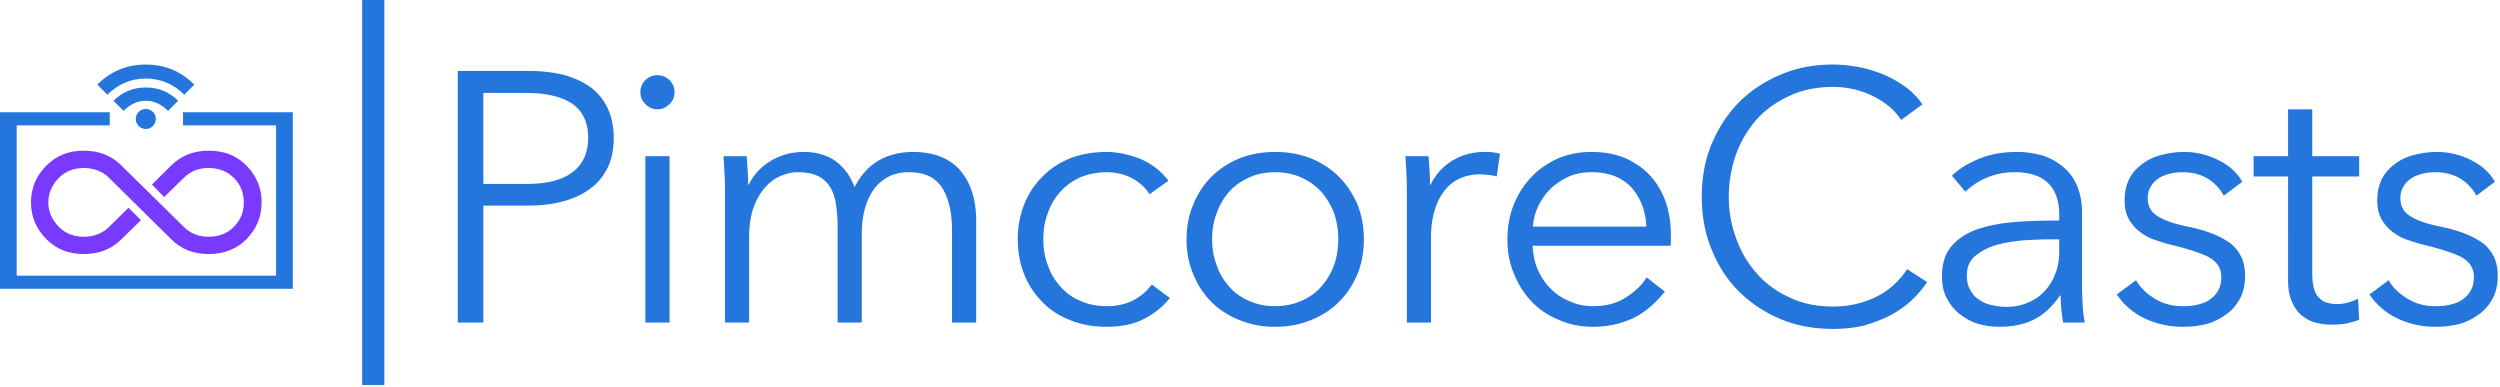 <svg viewBox="0 0 949 147" xmlns="http://www.w3.org/2000/svg" fill-rule="evenodd" clip-rule="evenodd" stroke-linejoin="round" stroke-miterlimit="2">
  <path d="M173.762 26.927h26.977c4.856 0 9.307.54 13.219 1.484 3.911 1.08 7.418 2.698 10.25 4.721a21.67 21.67 0 016.475 7.958c1.484 3.238 2.293 7.014 2.293 11.33 0 4.317-.809 8.094-2.293 11.196-1.618 3.237-3.776 5.935-6.609 7.958-2.833 2.159-6.34 3.777-10.251 4.856-4.047 1.08-8.498 1.619-13.354 1.619h-16.996v44.377h-9.711V26.927zm9.711 42.894h16.456c7.689 0 13.489-1.484 17.4-4.451 3.912-2.968 5.936-7.284 5.936-12.95 0-5.934-2.024-10.25-6.07-13.083-4.182-2.698-9.847-4.047-17.266-4.047h-16.456v34.531zM254.154 122.426h-9.173V59.3h9.173v63.126zm1.888-87.406c0 1.889-.674 3.373-2.023 4.587-1.35 1.348-2.833 1.888-4.452 1.888-1.618 0-3.102-.54-4.45-1.888-1.35-1.214-2.024-2.698-2.024-4.587 0-1.888.674-3.507 2.023-4.72 1.35-1.215 2.833-1.754 4.451-1.754 1.62 0 3.103.54 4.452 1.753 1.349 1.214 2.023 2.833 2.023 4.721zM284.233 70.09c1.754-3.641 4.586-6.744 8.363-9.037 3.642-2.158 7.823-3.372 12.41-3.372 1.753 0 3.507.135 5.395.54a21.99 21.99 0 015.395 2.023 20.036 20.036 0 014.856 4.182c1.484 1.753 2.698 3.911 3.777 6.609 2.158-4.316 5.126-7.689 8.903-9.982 3.642-2.158 8.093-3.372 13.218-3.372 7.959 0 14.029 2.428 18.075 7.15 3.912 4.72 5.935 11.06 5.935 18.883v38.712h-9.172V87.491c0-6.61-1.214-12.005-3.642-16.051-2.563-4.047-6.744-6.07-12.68-6.07-3.371 0-6.07.674-8.362 2.023-2.293 1.349-4.182 3.102-5.53 5.26-1.484 2.294-2.429 4.722-3.103 7.554-.674 2.833-.944 5.665-.944 8.633v33.586h-9.172V85.603c0-3.103-.27-5.8-.675-8.363-.404-2.563-1.214-4.721-2.293-6.475-1.214-1.753-2.698-3.102-4.72-4.046-2.024-.945-4.452-1.35-7.554-1.35-2.159 0-4.317.54-6.475 1.484-2.293.945-4.181 2.428-5.935 4.452-1.754 2.023-3.237 4.586-4.316 7.688-1.08 3.103-1.619 6.88-1.619 11.06v32.373h-9.172V73.193c0-1.753 0-3.912-.135-6.61-.135-2.697-.27-5.125-.405-7.283h8.768c.135 1.753.27 3.642.404 5.665.135 2.023.135 3.777.135 5.126h.27zM436.384 73.733c-1.483-2.428-3.776-4.452-6.609-6.07-2.967-1.484-6.205-2.293-9.577-2.293-3.642 0-7.014.674-9.981 1.888-2.968 1.349-5.53 3.103-7.554 5.396-2.158 2.293-3.777 4.99-4.856 8.093-1.214 3.102-1.753 6.474-1.753 10.116 0 3.642.54 6.88 1.753 9.982 1.08 3.102 2.698 5.665 4.721 7.958a20.394 20.394 0 007.554 5.395c2.967 1.35 6.34 2.024 9.981 2.024 4.047 0 7.419-.81 10.252-2.293 2.832-1.484 5.125-3.507 6.879-5.935l6.879 5.125c-2.698 3.372-5.935 5.935-9.847 7.959-3.911 2.023-8.632 2.967-14.163 2.967-5.125 0-9.712-.81-13.893-2.563-4.181-1.618-7.688-3.911-10.521-6.879-2.968-2.967-5.26-6.474-6.88-10.521-1.618-4.047-2.427-8.498-2.427-13.219 0-4.72.81-9.172 2.428-13.219 1.618-4.046 3.911-7.553 6.879-10.52 2.833-2.968 6.34-5.261 10.521-7.015 4.181-1.618 8.768-2.428 13.893-2.428 4.182 0 8.498.944 12.95 2.698 4.316 1.888 7.823 4.586 10.52 8.228l-7.149 5.126zM517.72 90.863c0 4.721-.809 9.172-2.427 13.219-1.754 4.047-4.047 7.554-7.014 10.521-2.968 2.968-6.475 5.26-10.656 6.88-4.182 1.753-8.633 2.562-13.624 2.562-4.856 0-9.307-.81-13.488-2.563-4.182-1.618-7.689-3.911-10.656-6.879-2.968-2.967-5.26-6.474-6.88-10.521-1.753-4.047-2.562-8.498-2.562-13.219 0-4.72.809-9.172 2.562-13.219 1.62-4.046 3.912-7.553 6.88-10.52 2.967-2.968 6.474-5.261 10.656-7.015 4.181-1.618 8.632-2.428 13.488-2.428 4.991 0 9.442.81 13.624 2.428 4.181 1.754 7.688 4.047 10.656 7.014 2.967 2.968 5.26 6.475 7.014 10.521 1.618 4.047 2.428 8.498 2.428 13.22zm-9.711 0c0-3.507-.54-6.879-1.619-9.981-1.214-3.103-2.832-5.8-4.856-8.094-2.023-2.293-4.586-4.046-7.553-5.395-2.968-1.349-6.34-2.023-9.982-2.023-3.642 0-7.014.674-9.846 2.023-2.968 1.349-5.53 3.102-7.554 5.395a24.141 24.141 0 00-4.721 8.094c-1.214 3.102-1.754 6.474-1.754 9.981 0 3.507.54 6.744 1.754 9.847 1.079 3.237 2.698 5.8 4.72 8.093a20.394 20.394 0 007.555 5.395c2.832 1.35 6.204 2.024 9.846 2.024 3.642 0 7.014-.675 9.982-2.024a20.394 20.394 0 007.553-5.395c2.024-2.293 3.642-4.856 4.856-8.093 1.08-3.103 1.619-6.34 1.619-9.847zM534.042 73.193c0-1.753 0-3.912-.135-6.61-.135-2.697-.27-5.125-.405-7.283h8.768c.135 1.753.27 3.642.405 5.665.134 2.023.134 3.777.134 5.126h.27c1.754-3.642 4.451-6.745 8.093-9.038 3.642-2.158 7.689-3.372 12.14-3.372 1.214 0 2.293 0 3.237.135.945.135 1.889.27 2.833.54l-1.214 8.632c-.54-.135-1.484-.404-2.698-.54-1.214-.134-2.563-.269-3.777-.269-2.427 0-4.72.405-7.014 1.349-2.293.944-4.181 2.293-5.8 4.181-1.753 2.024-3.102 4.452-4.046 7.42-1.08 3.101-1.619 6.743-1.619 10.925v32.372h-9.172V73.193zM624.955 86.007c-.27-5.935-2.158-10.925-5.665-14.837-3.642-3.912-8.633-5.8-15.242-5.8-3.103 0-5.935.54-8.498 1.618-2.563 1.214-4.856 2.698-6.88 4.586-2.023 2.024-3.506 4.182-4.72 6.61-1.214 2.563-1.889 5.126-2.024 7.823h43.029zm9.307 2.968v2.023c0 .674 0 1.484-.135 2.293h-52.336c.135 3.102.675 6.07 1.889 8.903 1.214 2.832 2.832 5.26 4.856 7.283 2.023 2.024 4.451 3.777 7.284 4.856 2.832 1.35 5.8 1.889 9.037 1.889 4.721 0 8.902-1.08 12.41-3.372 3.372-2.159 6.07-4.721 7.823-7.554l6.879 5.395c-3.777 4.721-7.958 8.228-12.41 10.252-4.586 2.023-9.441 3.102-14.702 3.102-4.721 0-9.037-.81-12.95-2.563-4.046-1.618-7.553-3.911-10.385-6.879a32.742 32.742 0 01-6.745-10.521c-1.753-4.047-2.562-8.498-2.562-13.219 0-4.72.809-9.172 2.428-13.219a32.742 32.742 0 016.744-10.52c2.832-2.968 6.205-5.261 10.116-7.015 3.912-1.618 8.093-2.428 12.545-2.428 4.99 0 9.307.81 13.084 2.428 3.776 1.754 6.879 3.912 9.442 6.744 2.562 2.833 4.45 6.205 5.8 9.982a39.454 39.454 0 011.888 12.14zM731.515 107.05a39.256 39.256 0 01-5.8 6.879c-2.293 2.158-4.991 4.046-7.959 5.665-3.102 1.618-6.34 2.832-9.981 3.912-3.642.944-7.689 1.348-12.005 1.348-7.149 0-13.893-1.214-19.963-3.776-6.07-2.563-11.33-6.07-15.782-10.521-4.45-4.452-7.823-9.712-10.251-15.782-2.563-6.07-3.777-12.814-3.777-20.098 0-7.284 1.214-14.028 3.777-20.098 2.563-6.07 6.07-11.465 10.521-15.917 4.451-4.45 9.712-7.823 15.782-10.386 6.07-2.563 12.544-3.777 19.693-3.777 3.507 0 6.88.405 10.386 1.08 3.372.674 6.475 1.753 9.442 2.967a47.187 47.187 0 018.093 4.72 29.852 29.852 0 016.07 6.34l-8.093 5.935c-.944-1.483-2.293-3.102-3.912-4.586-1.753-1.483-3.641-2.832-5.934-4.046a34.008 34.008 0 00-7.284-2.833 35.178 35.178 0 00-8.633-1.079c-6.205 0-11.735 1.08-16.591 3.372-4.99 2.293-9.172 5.26-12.544 9.038-3.373 3.911-6.07 8.363-7.824 13.353a48.092 48.092 0 00-2.697 15.917c0 5.53.944 10.926 2.832 15.916a39.476 39.476 0 007.823 13.22c3.373 3.91 7.554 6.878 12.545 9.171 4.856 2.294 10.386 3.373 16.456 3.373 5.53 0 10.656-1.08 15.647-3.373 4.99-2.293 9.037-5.8 12.41-10.79l7.553 4.855zM781.692 81.69c0-5.53-1.483-9.576-4.316-12.274-2.833-2.697-7.014-4.046-12.544-4.046-3.777 0-7.284.674-10.521 2.023-3.238 1.349-5.935 3.102-8.228 5.395l-5.126-6.07c2.563-2.562 6.07-4.72 10.386-6.474 4.182-1.753 9.037-2.563 14.433-2.563 3.372 0 6.61.54 9.577 1.35 2.967.943 5.53 2.427 7.823 4.315 2.293 1.889 4.047 4.317 5.26 7.15 1.215 2.832 1.89 6.204 1.89 10.116v27.651c0 2.428.134 4.991.269 7.554.135 2.563.405 4.856.81 6.61h-8.229c-.27-1.484-.54-3.238-.674-4.991-.135-1.754-.27-3.507-.27-5.26h-.27c-2.832 4.18-6.205 7.283-9.712 9.036-3.642 1.889-8.093 2.833-13.218 2.833-2.428 0-4.856-.27-7.42-.944-2.697-.675-4.99-1.889-7.013-3.372-2.158-1.484-3.912-3.507-5.26-5.935-1.485-2.428-2.159-5.396-2.159-8.903 0-4.856 1.214-8.767 3.777-11.6 2.428-2.832 5.665-4.856 9.847-6.34 4.181-1.348 8.902-2.293 14.297-2.697 5.261-.405 10.791-.54 16.591-.54v-2.023zm-2.697 9.173c-3.777 0-7.554.135-11.33.405-3.912.404-7.285.944-10.387 1.888-3.102.944-5.665 2.428-7.688 4.182-2.024 1.753-2.968 4.181-2.968 7.149 0 2.293.405 4.181 1.349 5.665.81 1.484 1.888 2.832 3.372 3.642 1.484 1.079 3.102 1.753 4.856 2.023 1.753.405 3.507.674 5.26.674 3.238 0 6.07-.54 8.633-1.753 2.563-1.08 4.586-2.563 6.34-4.586 1.753-1.889 2.967-4.047 3.912-6.61.944-2.562 1.348-5.125 1.348-7.958v-4.72h-2.697zM844.142 74.272c-1.349-2.563-3.372-4.72-6.07-6.474-2.832-1.619-5.935-2.428-9.442-2.428-1.618 0-3.237.135-4.856.54-1.618.404-3.102.943-4.316 1.753-1.214.81-2.293 1.888-2.968 3.102-.809 1.214-1.214 2.698-1.214 4.451 0 2.968 1.214 5.26 3.642 6.745 2.428 1.618 6.205 2.967 11.466 4.046 7.418 1.484 12.949 3.777 16.59 6.61 3.508 2.967 5.261 6.879 5.261 11.87 0 3.642-.674 6.61-2.023 9.037-1.484 2.563-3.237 4.586-5.53 6.07-2.293 1.618-4.721 2.832-7.554 3.507-2.833.674-5.8.944-8.633.944-4.72 0-9.442-.944-13.893-2.967-4.451-2.024-8.228-5.126-11.06-9.308l7.283-5.395c1.619 2.833 4.047 5.126 7.15 7.014 3.102 1.889 6.609 2.833 10.385 2.833 2.024 0 3.912-.135 5.666-.54 1.753-.404 3.372-.944 4.72-1.888 1.35-.944 2.429-2.024 3.238-3.507.81-1.35 1.214-3.103 1.214-5.126 0-3.372-1.619-5.8-4.721-7.554-3.237-1.618-7.824-3.102-13.893-4.586-1.889-.404-3.912-1.079-5.935-1.753-2.159-.675-4.182-1.619-5.935-2.968-1.754-1.214-3.238-2.832-4.452-4.856-1.214-2.023-1.753-4.45-1.753-7.418 0-3.238.674-6.07 1.888-8.363 1.214-2.293 2.968-4.047 5.126-5.665 2.023-1.484 4.451-2.563 7.149-3.238 2.698-.674 5.53-1.079 8.363-1.079 4.451 0 8.633.944 12.814 2.968 4.181 2.023 7.284 4.72 9.307 8.363l-7.014 5.26zM895.534 66.988h-17.805v36.824c0 2.293.27 4.317.674 5.8.405 1.484 1.08 2.698 2.023 3.507.81.945 1.754 1.484 2.968 1.754 1.214.405 2.428.54 3.777.54 1.214 0 2.563-.135 4.046-.54 1.35-.405 2.698-.81 3.912-1.484l.405 7.958c-1.619.675-3.238 1.08-4.991 1.484-1.754.27-3.777.405-5.8.405-1.754 0-3.507-.27-5.396-.675-1.888-.404-3.642-1.349-5.26-2.562-1.619-1.214-2.968-2.968-3.912-5.126-1.079-2.158-1.619-4.99-1.619-8.498V66.988h-13.084V59.3h13.084V41.495h9.173V59.3h17.805v7.688zM940.046 74.272c-1.349-2.563-3.372-4.72-6.07-6.474-2.833-1.619-5.935-2.428-9.442-2.428-1.619 0-3.237.135-4.856.54-1.618.404-3.102.943-4.316 1.753-1.214.81-2.293 1.888-2.968 3.102-.809 1.214-1.214 2.698-1.214 4.451 0 2.968 1.214 5.26 3.642 6.745 2.428 1.618 6.205 2.967 11.466 4.046 7.418 1.484 12.949 3.777 16.59 6.61 3.508 2.967 5.261 6.879 5.261 11.87 0 3.642-.674 6.61-2.023 9.037-1.484 2.563-3.237 4.586-5.53 6.07-2.294 1.618-4.722 2.832-7.554 3.507-2.833.674-5.8.944-8.633.944-4.72 0-9.442-.944-13.893-2.967-4.451-2.024-8.228-5.126-11.06-9.308l7.283-5.395c1.619 2.833 4.047 5.126 7.15 7.014 3.101 1.889 6.608 2.833 10.385 2.833 2.024 0 3.912-.135 5.666-.54 1.753-.404 3.372-.944 4.72-1.888 1.35-.944 2.428-2.024 3.238-3.507.81-1.35 1.214-3.103 1.214-5.126 0-3.372-1.619-5.8-4.721-7.554-3.238-1.618-7.824-3.102-13.894-4.586-1.888-.404-3.911-1.079-5.934-1.753-2.159-.675-4.182-1.619-5.935-2.968-1.754-1.214-3.238-2.832-4.452-4.856-1.214-2.023-1.753-4.45-1.753-7.418 0-3.238.674-6.07 1.888-8.363 1.214-2.293 2.968-4.047 5.126-5.665 2.023-1.484 4.451-2.563 7.149-3.238 2.698-.674 5.53-1.079 8.363-1.079 4.451 0 8.632.944 12.814 2.968 4.181 2.023 7.284 4.72 9.307 8.363l-7.014 5.26z" fill="#2475dc" fill-rule="nonzero"/>
  <g>
    <path fill="#2475dc" d="M137.471 0h8.43v146.156h-8.43z"/>
  </g>
  <g>
    <path d="M41.653 47.591H6.338v57.047h98.46V47.59H69.483v-4.98h41.654v67.007H0V42.61h41.653v4.981z" fill="#2475dc" fill-rule="nonzero"/>
    <path d="M51.543 45.206c0-1.08.368-1.989 1.104-2.725.737-.736 1.645-1.105 2.7-1.13 1.056.025 1.964.394 2.7 1.13.737.736 1.08 1.62 1.105 2.676-.025 1.055-.393 1.963-1.13 2.7-.736.736-1.62 1.08-2.675 1.104-1.055-.024-1.939-.368-2.675-1.104-.737-.737-1.13-1.62-1.13-2.651zm-8.47-6.947c3.364-3.363 7.439-5.032 12.274-5.057 4.836.025 8.91 1.694 12.274 5.057l-3.83 3.83c-2.552-2.554-5.375-3.855-8.444-3.83-3.068-.025-5.891 1.276-8.444 3.83l-3.83-3.83zm-6.136-6.137c5.081-5.08 11.218-7.634 18.41-7.61 7.192-.024 13.33 2.53 18.41 7.61l-3.829 3.83c-4.1-4.1-8.96-6.113-14.58-6.137-5.622.024-10.482 2.037-14.582 6.137l-3.829-3.83z" fill="#2475dc" fill-rule="nonzero"/>
    <g>
      <path d="M93.52 62.808c3.865 3.962 5.798 8.6 5.798 14.012 0 5.412-1.933 10.05-5.798 14.013-3.77 3.769-8.601 5.605-14.4 5.605-5.605 0-10.34-1.836-14.109-5.605l-23.58-23.29c-2.512-2.512-5.798-3.769-9.664-3.769-3.769 0-6.958 1.257-9.47 3.77-2.61 2.705-3.962 5.797-3.962 9.276 0 3.48 1.353 6.572 3.962 9.278 2.512 2.512 5.701 3.769 9.47 3.769 3.866 0 7.152-1.257 9.664-3.77l7.345-7.247 4.735 4.735-7.441 7.248c-3.769 3.769-8.504 5.605-14.303 5.605-5.701 0-10.34-1.836-14.109-5.605-3.962-3.962-5.895-8.6-5.895-14.013 0-5.411 1.933-10.05 5.895-14.012 3.769-3.769 8.408-5.605 14.11-5.605 5.798 0 10.533 1.836 14.302 5.605l23.676 23.29c2.513 2.512 5.605 3.769 9.374 3.769 3.963 0 7.152-1.257 9.664-3.77 2.513-2.512 3.77-5.604 3.77-9.277 0-3.672-1.257-6.764-3.77-9.277-2.512-2.512-5.701-3.769-9.664-3.769-3.769 0-6.861 1.257-9.374 3.77l-7.44 7.247-4.64-4.735 7.345-7.248c3.769-3.769 8.504-5.605 14.303-5.605 5.701 0 10.437 1.836 14.206 5.605z" fill="#793aff" fill-rule="nonzero"/>
    </g>
  </g>
</svg>
